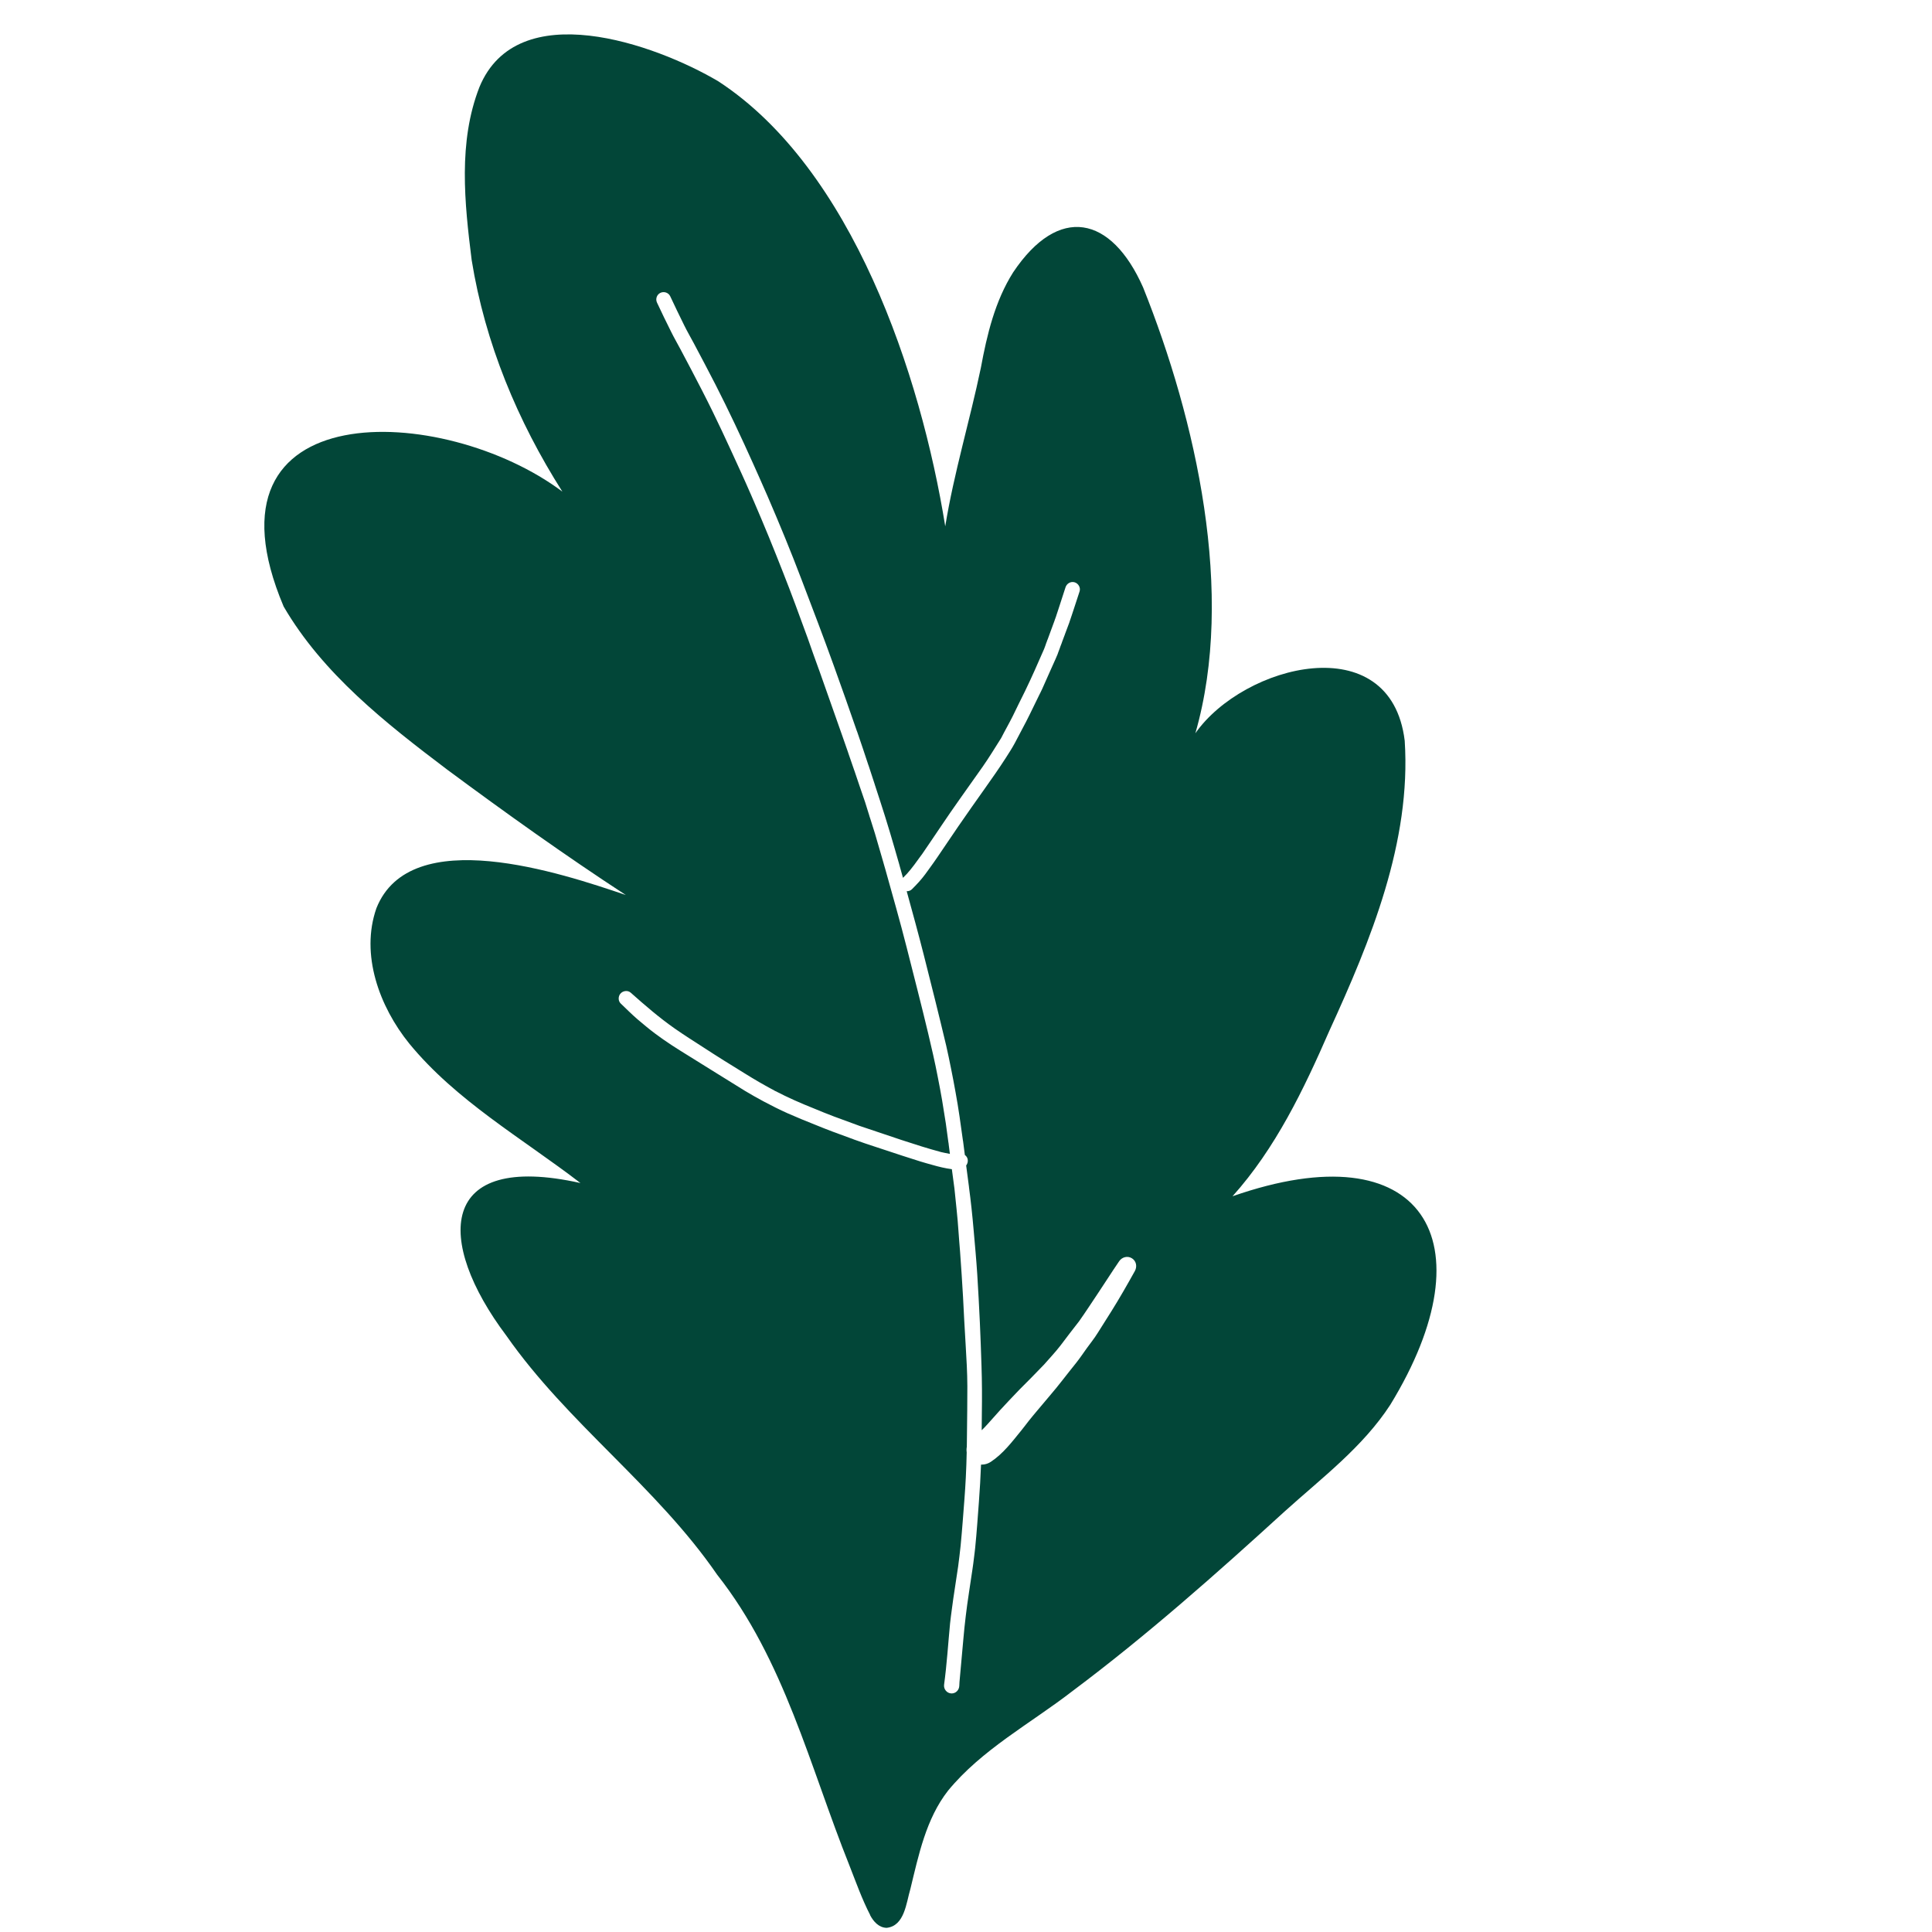 <?xml version="1.0" encoding="UTF-8"?><svg id="Illustration" xmlns="http://www.w3.org/2000/svg" viewBox="0 0 500 500"><defs><style>.cls-1{fill:#024638;stroke-width:0px;}</style></defs><path class="cls-1" d="m246.75,413.44c-.15,1-.28,2.01-.41,3.01-.16,1.22-.33,2.44-.46,3.67-.51,5.29-.83,10.6-1.55,15.86-.16,1.17.73,2.25,1.91,2.28h.05c1.08,0,1.91-.87,1.97-1.93.02-.37.04-.74.06-1.11-.01.09-.01.16-.02.25.33-3.73.67-7.48,1.01-11.21.18-2.03.38-4.05.63-6.06.23-1.95.5-3.89.8-5.84v-.02c.31-2.11.63-4.23.95-6.33.15-.92.25-1.86.37-2.8.1-.86.23-1.72.31-2.59.2-2.07.39-4.13.54-6.19.15-1.92.28-3.84.43-5.75.24-3.21.43-6.42.55-9.64.06,0,.12,0,.18,0,.8,0,1.61-.23,2.32-.7,3.23-2.12,5.53-5.21,7.94-8.16.65-.8,1.27-1.64,1.91-2.45.7-.9,1.45-1.77,2.19-2.66,2.16-2.62,4.45-5.18,6.52-7.86,1.17-1.52,2.38-3.01,3.56-4.5.96-1.21,1.82-2.49,2.72-3.75.96-1.33,2.01-2.62,2.87-4.02,1.18-1.86,2.35-3.72,3.52-5.58,2.13-3.4,4.12-6.9,6.07-10.4.64-1.13.41-2.59-.74-3.31-1.13-.72-2.58-.33-3.31.75-1.89,2.75-3.65,5.57-5.51,8.33-1.61,2.4-3.18,4.84-4.87,7.22-1.64,2.08-3.23,4.19-4.84,6.31-1.31,1.7-2.82,3.28-4.23,4.9-1.13,1.17-2.28,2.34-3.41,3.51-1.23,1.27-2.53,2.49-3.73,3.78.1-.11.21-.22.31-.33-1.5,1.58-3.01,3.15-4.49,4.77-1.37,1.49-2.67,3.04-4.07,4.52-.24.25-.49.49-.74.73.01-1.46.02-2.92.04-4.37.06-4.09.05-8.17-.09-12.25-.12-3.73-.25-7.45-.42-11.19-.2-4.19-.41-8.37-.68-12.56-.25-3.82-.6-7.64-.94-11.46-.32-3.75-.72-7.49-1.22-11.21.01.07.02.16.04.23-.25-1.9-.49-3.79-.75-5.71.41-.52.54-1.26.31-1.88-.14-.35-.37-.63-.65-.83-.16-1.24-.32-2.49-.48-3.73-.01-.05-.01-.09-.02-.14.01.05.01.09.02.14v.11c-.58-4.21-1.15-8.43-1.92-12.59-.38-2.03-.73-4.07-1.16-6.1-.42-2.01-.8-4.04-1.28-6.05-1.86-7.84-3.82-15.66-5.8-23.46-1.4-5.5-2.9-10.98-4.41-16.45h.1c.46,0,.91-.16,1.26-.51,1.23-1.22,2.41-2.48,3.44-3.88.37-.51.74-1.02,1.11-1.53.68-.92,1.33-1.86,1.98-2.8,1.86-2.7,3.65-5.43,5.51-8.12,2.23-3.22,4.46-6.42,6.73-9.6,1.87-2.65,3.75-5.3,5.5-8.03.8-1.26,1.64-2.53,2.34-3.84.92-1.75,1.85-3.5,2.76-5.24h0s.07-.12.11-.2c.7-1.32,1.33-2.7,2-4.04.5-1.04,1.01-2.07,1.52-3.11.23-.48.49-.95.7-1.43.69-1.56,1.39-3.12,2.08-4.68.44-1.01.9-2.02,1.36-3.03.15-.37.32-.72.47-1.1,0,0,0,.02,0,.02.04-.07.06-.16.09-.23-.01.02-.02.06-.04.09.05-.14.1-.28.16-.43h0s0-.02.01-.04h-.01s.04-.09.06-.14c-.01.05-.04.09-.05.14.01-.05.04-.09.05-.14,0-.01.01-.01.01-.02,0,0,0-.01.01-.02h-.01s.04-.1.06-.15v.02c.02-.06.04-.12.06-.18.01-.02.01-.04.02-.05,0,0,0,0,0,0,.11-.29.22-.59.33-.88-.01.02-.02.05-.04.06.16-.43.33-.87.51-1.32-.01.03-.04.06-.05.09.17-.44.33-.89.5-1.33-.01.01-.01.02-.02.04.11-.31.23-.6.35-.91-.02.05-.05.11-.07.16.42-1.1.81-2.19,1.23-3.29h-.01c.42-1.17.79-2.39,1.2-3.59.48-1.45.95-2.92,1.43-4.37.31-.99-.35-2.07-1.31-2.34-1.02-.28-2.02.32-2.34,1.31-.41,1.27-.83,2.55-1.24,3.82-.41,1.2-.76,2.42-1.18,3.6v.02-.02l.02-.02s-.02.03-.02.05c0,0,0,.02-.01.02h0s-.03.07-.04.1h0s-.01.04-.01.04h0c-.05.11-.09.21-.11.3-.01.05-.04.1-.05.15.01-.05.04-.1.05-.15-.01.05-.04.1-.05.15-.06.17-.14.33-.18.51-.6,1.62-1.2,3.25-1.79,4.87,0,0,0,0,0,0-.02.07-.06.14-.09.2-.04.11-.08.22-.12.33,0,0,0,0,.01,0-.02.06-.05.11-.06.16-.01.02-.03.04-.03.06-.07.21-.15.41-.22.6.01-.02.02-.06.05-.1-.03.06-.05.12-.07.17-.01.03-.01.04-.01.05-.06.13-.11.25-.14.38,0,0,0,0,0,0-.09.22-.17.44-.25.67,0-.02.01-.04.01-.06-.01.05-.04.1-.05.15t-.01.02c-1.59,3.64-3.18,7.29-4.92,10.86-1.05,2.12-2.11,4.24-3.13,6.37-.48,1-1.05,1.97-1.56,2.96-.49.91-.99,1.82-1.45,2.74-1.58,2.48-3.09,5-4.79,7.42-1.92,2.72-3.86,5.45-5.79,8.18-3.4,4.77-6.59,9.66-9.91,14.48-.05.05-.09.1-.11.15.01-.02.04-.05.06-.09-.04.05-.06.1-.09.14,0-.01.01-.02.02-.05-1.23,1.7-2.45,3.44-3.86,5,.05-.06.11-.12.16-.18-.36.38-.73.76-1.1,1.13-.31-1.12-.63-2.24-.94-3.36.02.09.05.16.07.23-.09-.32-.18-.65-.27-.97v.04s-.01-.06-.02-.09c-.3-1.06-.6-2.08-.9-3.13.02.09.05.16.07.23-.86-2.98-1.74-5.95-2.67-8.91-.87-2.7-1.72-5.42-2.62-8.12v-.02c-.55-1.73-1.11-3.45-1.69-5.16.02.09.05.16.07.25-1-3.01-1.98-6.01-3.03-9.01.02.09.05.16.07.25-1.98-5.73-3.99-11.43-6.05-17.14-2.67-7.42-5.48-14.77-8.29-22.14-2.77-7.31-5.75-14.54-8.85-21.72.01.01.01.04.02.05-1.2-2.77-2.44-5.53-3.67-8.29-3.12-6.95-6.36-13.85-9.82-20.63-1.85-3.61-3.76-7.21-5.66-10.79-.81-1.52-1.69-3.02-2.44-4.56-1.23-2.5-2.45-4.99-3.62-7.52-.44-.94-1.6-1.33-2.53-.89-.94.44-1.33,1.59-.9,2.51,1.18,2.53,2.39,5.03,3.64,7.52.76,1.55,1.63,3.04,2.44,4.57.95,1.79,1.9,3.59,2.85,5.39,1.86,3.55,3.7,7.1,5.46,10.7,1.64,3.36,3.23,6.75,4.79,10.15,1.7,3.72,3.43,7.43,5.05,11.18-.02-.07-.06-.15-.09-.22.26.63.53,1.24.8,1.86h0c.02.07.05.12.07.17-.02-.06-.05-.11-.06-.16.02.07.06.14.09.21-.01-.01-.01-.04-.02-.05,1.32,3.08,2.64,6.17,3.91,9.28,1.27,3.09,2.5,6.2,3.73,9.32,2.19,5.52,4.21,11.09,6.25,16.67h0s.01,0,.01.01c.01.04.02.07.04.11,0,.01,0,.02.01.02h0s0,.02.01.04c0,.01,0,.02.01.04h0s.01.04.02.05h-.01s.01.01.01.03v-.03.03h.01c.94,2.67,1.87,5.34,2.85,8v-.02.02c.02.06.05.12.07.18,0,.01,0,.02.01.02,1.91,5.43,3.83,10.86,5.74,16.27h0c.11.32.22.67.35.99.02.06.05.12.06.18h0c.47,1.36.95,2.72,1.43,4.09-.02-.07-.06-.16-.09-.23.55,1.6,1.11,3.2,1.66,4.81-.01-.06-.04-.12-.05-.17.91,2.77,1.89,5.53,2.82,8.29.28.92.58,1.84.86,2.76h0c.05.12.09.25.12.37.09.41.26.81.38,1.21.38,1.2.75,2.39,1.13,3.59.01.05.02.09.04.12.64,2.14,1.24,4.3,1.87,6.43-.02-.07-.05-.15-.07-.23.15.53.3,1.05.46,1.57-.02-.07-.05-.16-.07-.23.15.48.28.97.42,1.47,0-.02-.01-.04-.01-.06,1.92,6.88,3.89,13.74,5.64,20.65,1.86,7.38,3.78,14.74,5.54,22.14.89,3.75,1.76,7.48,2.48,11.26.38,2.01.8,4.03,1.13,6.06.32,1.98.62,3.98.96,5.98.22,1.66.46,3.34.68,5v-.06c.01.11.02.22.05.33,0,.07.01.15.02.23-.01-.05-.01-.1-.02-.16.11.86.22,1.71.33,2.58-.88-.16-1.74-.34-2.6-.54.09.01.16.04.25.05-1.68-.47-3.35-.92-5-1.45-1.72-.55-3.45-1.1-5.18-1.66-3.72-1.23-7.44-2.5-11.16-3.75.07.02.15.05.22.07-2.1-.76-4.18-1.53-6.26-2.3.01.01.02.01.05.02-.02,0-.05-.01-.07-.02h.02c-.06-.02-.12-.04-.17-.06h0c-1.82-.67-3.61-1.43-5.4-2.16-3.35-1.33-6.67-2.8-9.87-4.46.01.01.04.02.06.04-.04-.01-.07-.04-.11-.05-.02-.01-.04-.01-.05-.02h-.01s-.01-.01-.02-.01c0-.01-.01-.01-.01-.03h0c-2.7-1.43-5.34-2.97-7.92-4.58-1.75-1.08-3.5-2.18-5.26-3.26-1.74-1.06-3.44-2.21-5.16-3.3-2.55-1.64-5.09-3.25-7.57-4.98-4.03-2.82-7.73-6.03-11.39-9.28-.78-.69-2.06-.49-2.69.3-.57.72-.57,1.86.11,2.51,1.42,1.36,2.8,2.75,4.28,4.03,1.49,1.26,2.99,2.53,4.55,3.7,2.83,2.14,5.84,4.03,8.86,5.89,1.93,1.2,3.87,2.4,5.8,3.61,2.91,1.8,5.8,3.59,8.7,5.4,1.59.97,3.24,1.87,4.88,2.76,2.01,1.07,4.04,2.09,6.12,3.02,2.42,1.07,4.85,2.07,7.31,3.04,1.42.57,2.83,1.15,4.26,1.68,1.87.69,3.76,1.38,5.63,2.07-.07-.02-.15-.05-.22-.07,2.06.76,4.16,1.44,6.25,2.13,2.19.73,4.39,1.45,6.58,2.17,1.5.48,3.01.96,4.51,1.44,1.03.33,2.09.6,3.13.9,1.66.48,3.35.89,5.06,1.11.22,1.73.46,3.44.69,5.18v.09s.01.09.02.14h0s0,0,0,0c.17,1.71.35,3.41.53,5.14.2,1.81.34,3.65.47,5.46.12,1.81.28,3.61.42,5.41.27,3.87.55,7.74.76,11.62.21,4.14.42,8.28.68,12.42.21,3.56.43,7.13.44,10.71.01,4.15-.06,8.3-.1,12.46-.01,1.07-.02,2.14-.04,3.21-.09.47-.1.96-.03,1.44-.05,2.17-.11,4.34-.23,6.51-.18,3.76-.51,7.5-.79,11.24-.16,2.13-.35,4.26-.55,6.39-.17,1.79-.42,3.56-.64,5.35h0c-.42,2.75-.83,5.5-1.24,8.24Zm-21.56,82.15c-2.13-4.13-3.68-8.53-5.37-12.83-10.25-25.61-16.83-53.18-34.22-75.23-15.7-22.83-38.69-39.16-54.54-61.84-18.42-24.48-17.81-47.78,19.16-39.52-15.08-11.59-32.15-21.27-44.33-36.13-7.68-9.51-12.68-22.99-8.47-35.01,8.83-22.14,47.83-9.08,64.54-3.4-15.78-10.3-31.13-21.27-46.26-32.48-15.86-11.99-32.15-24.78-42.29-42.18-23.44-55.45,41.44-52.77,72.13-29.74-11.62-18.3-20.01-38.47-23.47-59.92-1.85-14.79-3.54-30.58,2.01-44.78,9.83-23.78,45.36-11.21,61.82-1.49,34.67,22.62,52.39,75.85,58.73,115.17,2.25-13.86,6.36-27.32,9.22-41.04,1.58-8.56,3.65-17.24,8.34-24.67,11.78-17.61,25.4-14.74,33.64,3.87,13.7,34.22,23.92,79.29,13.53,115.4,12.47-17.82,50.57-27.66,54.18,1.93,1.71,26.18-8.79,51.68-19.51,75.08-6.63,15.19-13.91,30.39-25.05,42.81,49.35-17.25,66.74,11.61,40.83,53.96-7.11,10.95-17.73,18.93-27.32,27.59-17.72,16.17-35.73,32.14-54.96,46.53-10.79,8.35-23.44,15.09-32.19,25.77-5.68,7.27-7.59,16.63-9.73,25.41-1.08,3.61-1.5,9.59-6.15,10.07-2.01-.04-3.43-1.65-4.29-3.31Z"/></svg>